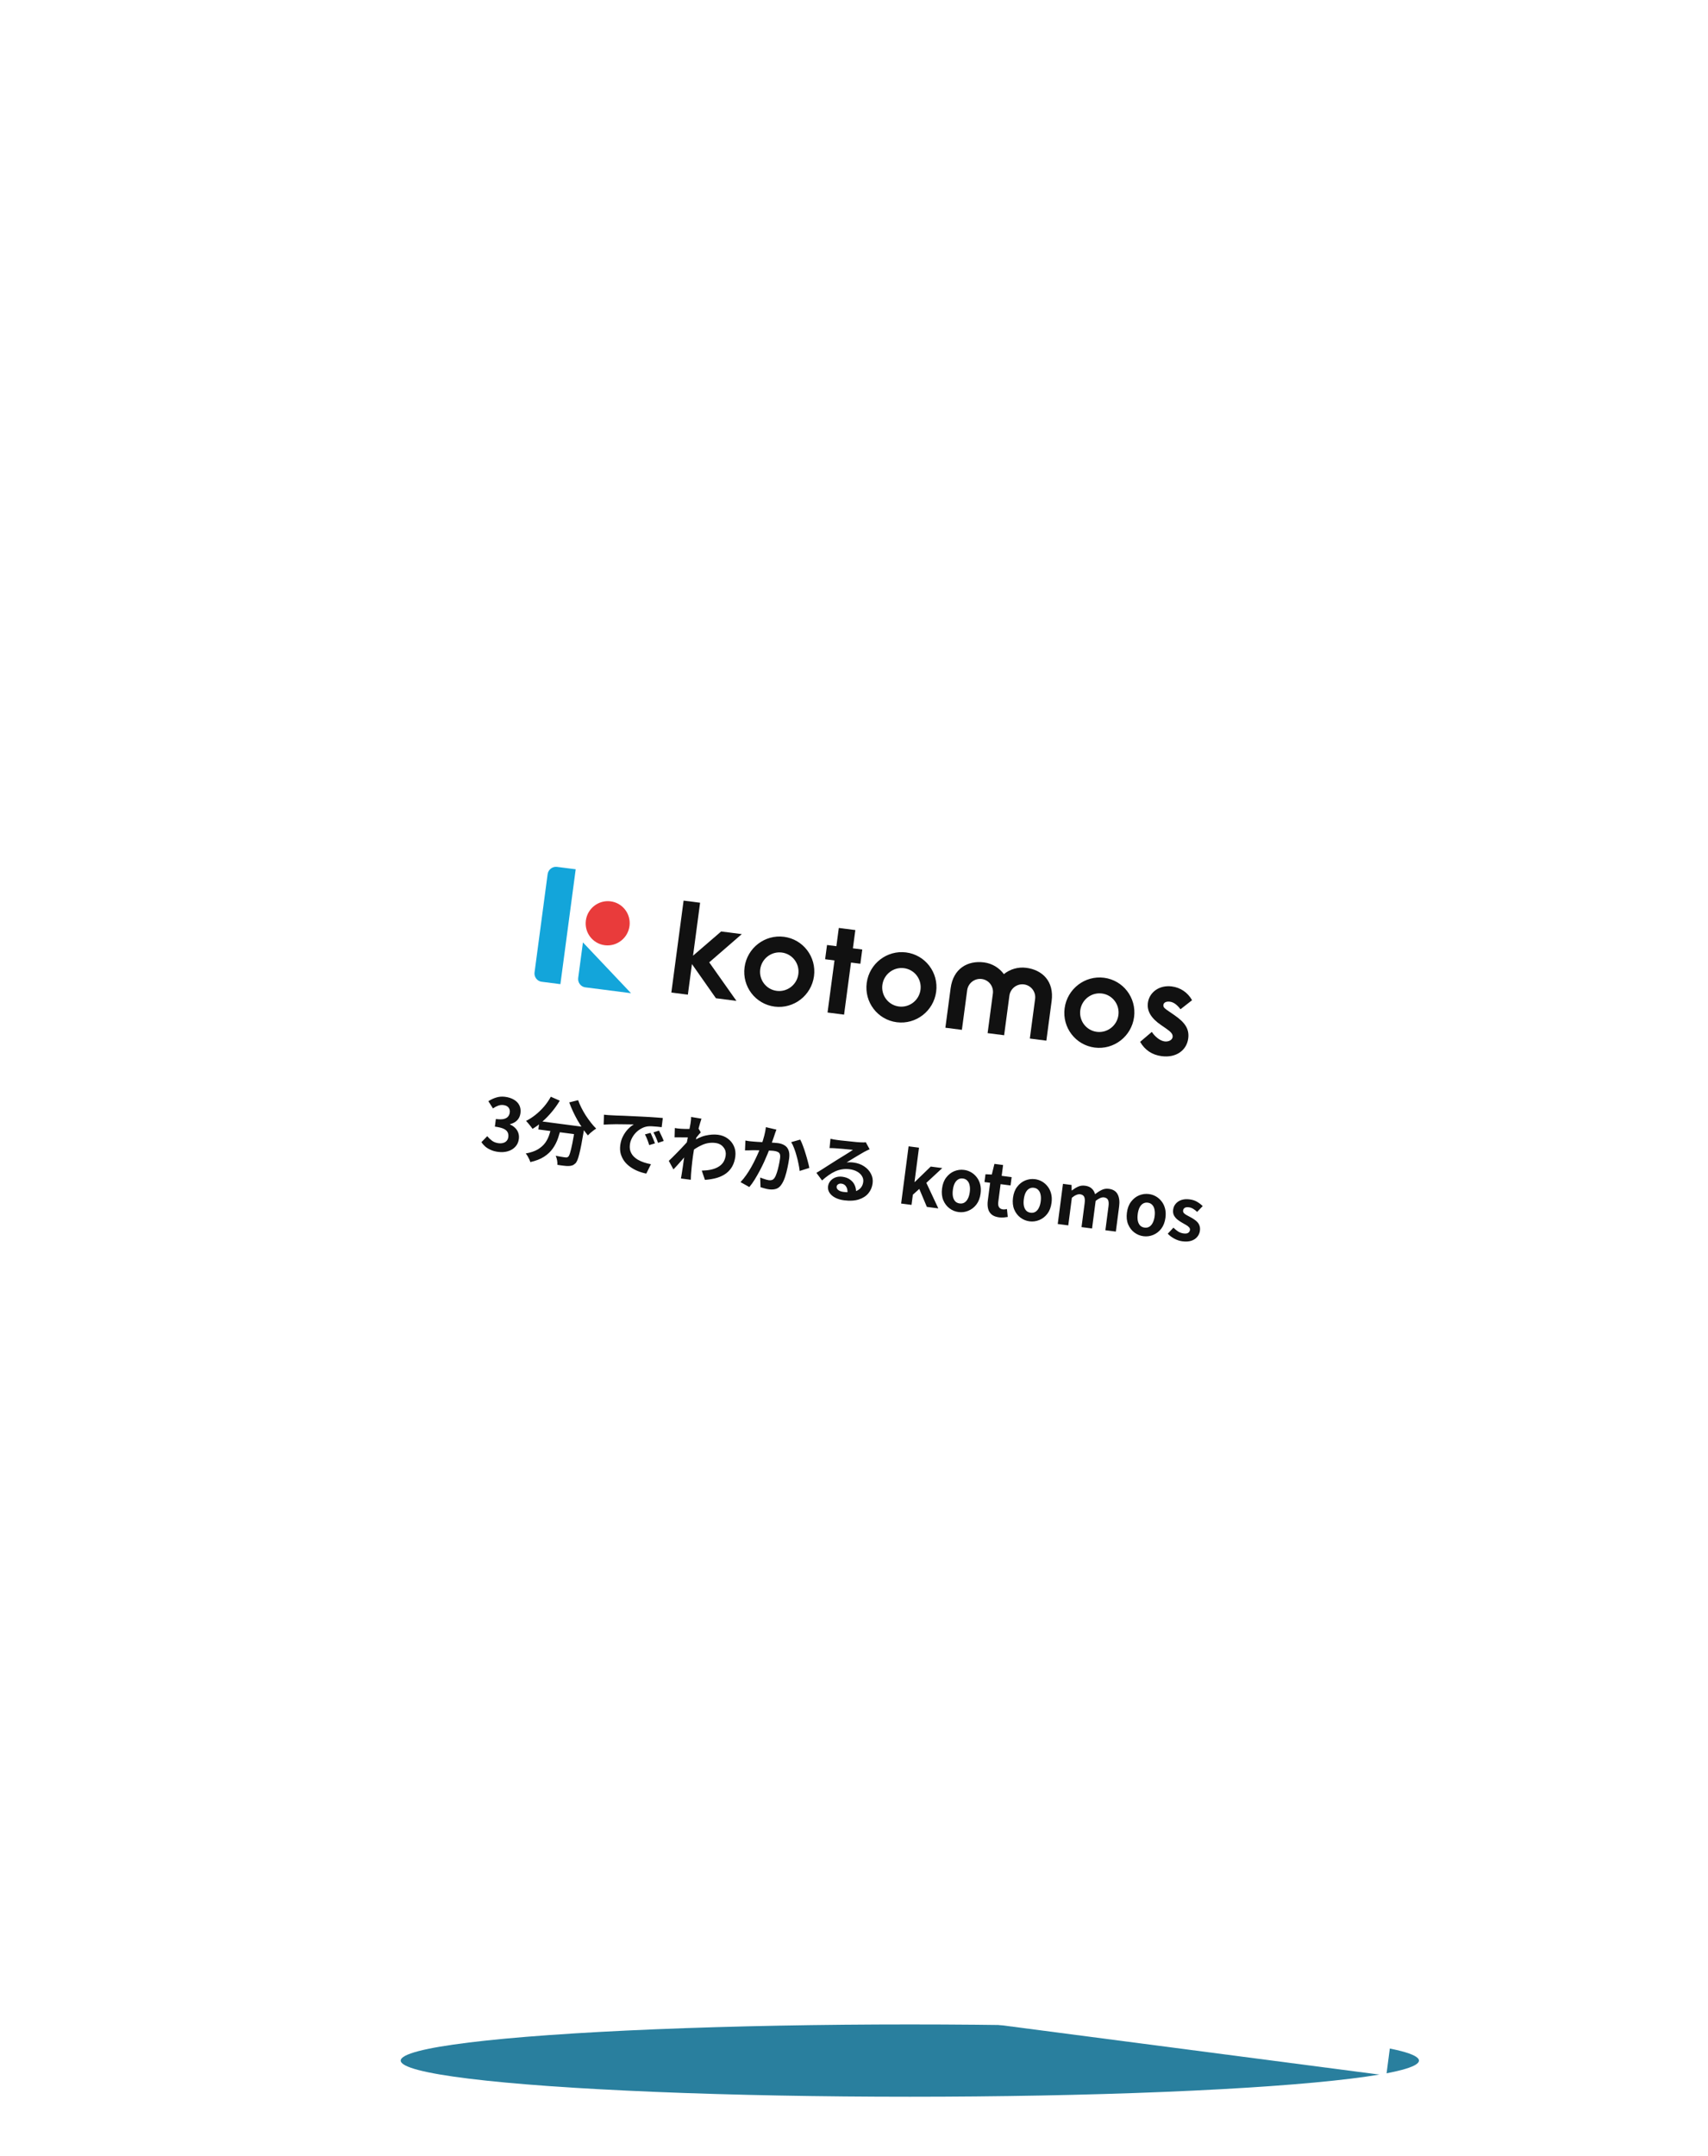 <svg width="260" height="328" viewBox="0 0 260 328" fill="none" xmlns="http://www.w3.org/2000/svg">
<ellipse cx="138.5" cy="313.5" rx="77.5" ry="5.5" fill="#297F9E"/>
<g filter="url(#filter0_d_334_137)">
<rect x="48.969" y="10.229" width="200" height="280" transform="rotate(7.44 48.969 10.229)" fill="white"/>
</g>
<g clip-path="url(#clip0_334_137)">
<path d="M84.797 131.889L87.636 132.253L85.306 149.733L82.466 149.369C81.769 149.28 81.277 148.636 81.37 147.935L83.362 133C83.455 132.299 84.1 131.8 84.797 131.889Z" fill="#13A5DA"/>
<path d="M92.059 143.807C93.893 144.041 95.58 142.737 95.826 140.894C96.071 139.05 94.783 137.366 92.949 137.131C91.114 136.896 89.428 138.2 89.182 140.044C88.936 141.887 90.224 143.572 92.059 143.807Z" fill="#E93B3B"/>
<path d="M96.058 151.108L89.114 150.22C88.413 150.13 87.923 149.49 88.017 148.786L88.738 143.379L96.058 151.108Z" fill="#13A5DA"/>
<path d="M104.057 137.021L106.572 137.343L105.498 145.401L109.778 141.715L112.918 142.117L107.961 146.412L112.104 152.275L108.984 151.876L105.331 146.673L104.71 151.33L102.195 151.008L104.06 137.022L104.057 137.021Z" fill="#111111"/>
<path d="M127.688 141.179L130.204 141.501L129.833 144.278L131.258 144.46L130.969 146.625L129.545 146.443L128.488 154.368L125.973 154.046L127.029 146.121L125.605 145.939L125.893 143.774L127.318 143.956L127.688 141.179Z" fill="#111111"/>
<path d="M176.746 155.955C175.248 154.933 174.567 153.839 174.737 152.567C174.947 150.989 176.446 149.83 178.377 150.077C179.682 150.244 180.794 150.984 181.462 152.171L179.702 153.55C179.21 152.906 178.692 152.475 178.087 152.398C177.578 152.333 177.15 152.491 177.097 152.889C177.044 153.288 177.384 153.487 177.895 153.842L178.757 154.436C180.306 155.502 181.078 156.492 180.878 157.994C180.637 159.8 179.039 160.968 176.844 160.687C175.387 160.5 174.275 159.76 173.558 158.507L175.336 156.995C175.83 157.754 176.617 158.357 177.278 158.442C177.903 158.522 178.443 158.223 178.504 157.768C178.565 157.313 178.189 156.954 177.537 156.502L176.746 155.955Z" fill="#111111"/>
<path d="M119.334 142.526C116.415 142.152 113.732 144.228 113.341 147.16C112.95 150.093 114.999 152.774 117.918 153.147C120.836 153.52 123.52 151.445 123.911 148.512C124.302 145.58 122.253 142.899 119.334 142.526ZM118.237 150.752C116.634 150.547 115.509 149.076 115.724 147.465C115.939 145.854 117.412 144.715 119.015 144.92C120.618 145.125 121.743 146.597 121.528 148.207C121.313 149.818 119.84 150.957 118.237 150.752Z" fill="#111111"/>
<path d="M137.93 144.903C135.011 144.53 132.327 146.606 131.936 149.538C131.545 152.471 133.595 155.152 136.513 155.525C139.432 155.898 142.116 153.823 142.507 150.89C142.898 147.957 140.848 145.277 137.93 144.903ZM136.833 153.13C135.23 152.925 134.105 151.454 134.319 149.843C134.534 148.232 136.007 147.093 137.61 147.298C139.213 147.503 140.338 148.975 140.124 150.585C139.909 152.196 138.436 153.335 136.833 153.13Z" fill="#111111"/>
<path d="M168.057 148.757C165.138 148.384 162.454 150.459 162.063 153.392C161.672 156.324 163.722 159.005 166.64 159.378C169.559 159.752 172.243 157.676 172.634 154.744C173.025 151.811 170.975 149.13 168.057 148.757ZM166.96 156.984C165.357 156.779 164.232 155.307 164.446 153.697C164.661 152.086 166.134 150.947 167.737 151.152C169.34 151.357 170.465 152.828 170.25 154.439C170.036 156.05 168.563 157.189 166.96 156.984Z" fill="#111111"/>
<path d="M156.215 147.242C154.952 147.081 153.742 147.46 152.816 148.203C152.115 147.255 151.045 146.581 149.783 146.42C147.314 146.104 145.112 147.339 144.711 150.341L143.909 156.36L146.424 156.681L147.227 150.663C147.371 149.577 148.365 148.809 149.446 148.947C150.526 149.085 151.285 150.077 151.14 151.164L150.338 157.182L152.853 157.503L153.655 151.485C153.8 150.399 154.793 149.631 155.874 149.769C156.955 149.908 157.714 150.9 157.569 151.986L156.766 158.004L159.282 158.326L160.084 152.307C160.484 149.305 158.68 147.558 156.211 147.242L156.215 147.242Z" fill="#111111"/>
</g>
<path d="M75.829 175.251C75.407 175.196 75.036 175.096 74.715 174.951C74.392 174.812 74.112 174.643 73.871 174.441C73.64 174.233 73.443 174.012 73.282 173.776L74.167 172.86C74.385 173.118 74.628 173.349 74.897 173.554C75.174 173.753 75.495 173.877 75.858 173.924C76.135 173.96 76.38 173.948 76.595 173.887C76.817 173.827 76.994 173.721 77.125 173.568C77.263 173.416 77.348 173.22 77.379 172.98C77.414 172.711 77.379 172.473 77.273 172.267C77.175 172.055 76.972 171.877 76.666 171.733C76.359 171.59 75.915 171.48 75.333 171.404L75.484 170.248C75.979 170.312 76.374 170.312 76.671 170.247C76.969 170.175 77.188 170.056 77.328 169.889C77.476 169.716 77.566 169.51 77.597 169.27C77.638 168.957 77.576 168.701 77.409 168.502C77.244 168.296 76.99 168.17 76.649 168.126C76.365 168.089 76.091 168.119 75.827 168.218C75.571 168.31 75.308 168.45 75.04 168.637L74.341 167.536C74.736 167.284 75.141 167.097 75.557 166.973C75.973 166.843 76.418 166.809 76.89 166.87C77.407 166.938 77.85 167.081 78.221 167.299C78.599 167.519 78.876 167.803 79.053 168.151C79.229 168.5 79.287 168.903 79.228 169.361C79.171 169.797 79.005 170.156 78.732 170.439C78.458 170.721 78.096 170.918 77.645 171.029L77.638 171.084C77.926 171.203 78.178 171.369 78.394 171.582C78.618 171.788 78.782 172.035 78.885 172.323C78.995 172.611 79.027 172.933 78.981 173.289C78.917 173.776 78.732 174.177 78.424 174.492C78.124 174.808 77.744 175.032 77.283 175.164C76.83 175.29 76.345 175.319 75.829 175.251ZM82.118 170.57L88.019 171.341L87.854 172.606L81.953 171.836L82.118 170.57ZM87.583 171.284L88.957 171.464C88.957 171.464 88.953 171.5 88.943 171.573C88.935 171.638 88.924 171.718 88.912 171.813C88.9 171.9 88.887 171.972 88.872 172.029C88.736 172.847 88.611 173.552 88.496 174.143C88.383 174.728 88.275 175.213 88.173 175.599C88.078 175.986 87.983 176.291 87.887 176.515C87.791 176.74 87.689 176.904 87.579 177.008C87.411 177.163 87.242 177.267 87.072 177.319C86.91 177.372 86.722 177.399 86.507 177.4C86.321 177.406 86.08 177.389 85.781 177.35C85.482 177.318 85.17 177.274 84.845 177.216C84.863 177.019 84.849 176.788 84.802 176.523C84.755 176.265 84.684 176.038 84.592 175.841C84.894 175.903 85.176 175.954 85.437 175.996C85.698 176.037 85.894 176.067 86.024 176.084C86.126 176.097 86.211 176.101 86.278 176.095C86.347 176.081 86.418 176.046 86.492 175.989C86.591 175.906 86.687 175.708 86.78 175.395C86.881 175.075 86.995 174.602 87.121 173.975C87.248 173.341 87.392 172.52 87.553 171.513L87.583 171.284ZM83.846 166.858L85.21 167.458C84.858 168.055 84.455 168.624 83.999 169.163C83.552 169.704 83.077 170.193 82.577 170.63C82.083 171.069 81.58 171.439 81.067 171.742C80.999 171.637 80.905 171.51 80.784 171.361C80.664 171.205 80.54 171.052 80.411 170.902C80.29 170.753 80.18 170.632 80.082 170.537C80.572 170.291 81.049 169.983 81.511 169.615C81.982 169.24 82.417 168.82 82.818 168.354C83.22 167.882 83.563 167.383 83.846 166.858ZM88.004 167.379C88.133 167.751 88.298 168.134 88.497 168.53C88.697 168.926 88.92 169.318 89.165 169.705C89.418 170.085 89.678 170.448 89.944 170.794C90.216 171.14 90.487 171.445 90.756 171.709C90.628 171.782 90.482 171.881 90.317 172.007C90.161 172.127 90.008 172.252 89.858 172.38C89.716 172.509 89.593 172.63 89.489 172.742C89.221 172.419 88.953 172.062 88.686 171.672C88.42 171.275 88.16 170.86 87.906 170.428C87.66 169.989 87.43 169.541 87.216 169.084C87.003 168.62 86.814 168.166 86.65 167.723L88.004 167.379ZM84.012 171.195L85.44 171.381C85.31 171.986 85.148 172.571 84.956 173.137C84.764 173.704 84.499 174.228 84.163 174.709C83.834 175.191 83.39 175.614 82.832 175.977C82.283 176.335 81.581 176.609 80.728 176.801C80.693 176.671 80.638 176.527 80.562 176.369C80.487 176.211 80.404 176.052 80.314 175.893C80.223 175.74 80.13 175.606 80.034 175.49C80.799 175.353 81.418 175.142 81.892 174.856C82.366 174.563 82.739 174.227 83.01 173.849C83.283 173.463 83.489 173.042 83.63 172.587C83.778 172.133 83.905 171.669 84.012 171.195ZM91.942 169.59C92.161 169.611 92.369 169.631 92.567 169.65C92.765 169.661 92.915 169.669 93.018 169.675C93.246 169.69 93.525 169.704 93.856 169.718C94.195 169.725 94.57 169.738 94.983 169.754C95.402 169.772 95.846 169.793 96.317 169.818C96.787 169.842 97.275 169.865 97.783 169.887C98.166 169.9 98.544 169.92 98.918 169.947C99.3 169.967 99.659 169.992 99.995 170.021C100.34 170.043 100.64 170.068 100.895 170.094L100.724 171.491C100.528 171.466 100.302 171.44 100.046 171.414C99.791 171.388 99.534 171.369 99.277 171.358C99.028 171.34 98.802 171.344 98.599 171.369C98.26 171.414 97.935 171.523 97.624 171.697C97.314 171.863 97.035 172.075 96.787 172.331C96.547 172.58 96.348 172.861 96.189 173.173C96.031 173.478 95.93 173.794 95.888 174.121C95.841 174.478 95.862 174.802 95.949 175.094C96.045 175.381 96.189 175.636 96.382 175.861C96.582 176.079 96.823 176.274 97.104 176.443C97.386 176.606 97.694 176.742 98.027 176.852C98.368 176.963 98.722 177.054 99.09 177.124L98.382 178.552C97.928 178.463 97.49 178.332 97.069 178.158C96.655 177.986 96.272 177.773 95.921 177.52C95.569 177.267 95.271 176.977 95.025 176.649C94.788 176.315 94.61 175.948 94.492 175.548C94.382 175.141 94.359 174.702 94.42 174.229C94.489 173.706 94.635 173.237 94.859 172.822C95.084 172.4 95.342 172.042 95.632 171.747C95.93 171.446 96.215 171.221 96.486 171.071C96.278 171.074 96.027 171.07 95.733 171.061C95.445 171.054 95.131 171.05 94.791 171.049C94.459 171.043 94.119 171.039 93.772 171.038C93.424 171.037 93.087 171.045 92.76 171.061C92.44 171.072 92.15 171.085 91.889 171.103L91.942 169.59ZM99.025 172.357C99.102 172.5 99.18 172.669 99.258 172.864C99.344 173.053 99.426 173.245 99.504 173.44C99.583 173.628 99.65 173.799 99.703 173.954L98.826 174.217C98.728 173.893 98.628 173.607 98.528 173.357C98.435 173.108 98.316 172.852 98.173 172.589L99.025 172.357ZM100.312 172.014C100.389 172.158 100.471 172.324 100.557 172.512C100.652 172.695 100.742 172.884 100.827 173.08C100.913 173.269 100.984 173.437 101.038 173.585L100.169 173.871C100.062 173.561 99.954 173.284 99.845 173.041C99.743 172.798 99.617 172.545 99.467 172.281L100.312 172.014ZM106.827 178.101C107.317 178.091 107.77 178.043 108.188 177.957C108.606 177.872 108.975 177.738 109.294 177.558C109.621 177.379 109.885 177.144 110.086 176.852C110.287 176.553 110.416 176.189 110.472 175.76C110.5 175.549 110.486 175.34 110.432 175.133C110.378 174.926 110.28 174.736 110.14 174.563C110.009 174.383 109.839 174.235 109.633 174.119C109.426 174.003 109.184 173.927 108.908 173.891C108.217 173.801 107.55 173.899 106.906 174.185C106.263 174.463 105.64 174.851 105.035 175.349L105.237 173.8C105.971 173.275 106.685 172.932 107.379 172.771C108.08 172.611 108.722 172.569 109.304 172.645C109.864 172.718 110.353 172.908 110.771 173.214C111.197 173.521 111.516 173.914 111.727 174.393C111.938 174.871 112.006 175.402 111.93 175.983C111.857 176.536 111.705 177.023 111.473 177.443C111.24 177.864 110.931 178.219 110.546 178.509C110.16 178.799 109.698 179.027 109.159 179.193C108.62 179.352 108.004 179.457 107.309 179.507L106.827 178.101ZM104.97 173.044C104.852 173.036 104.701 173.035 104.515 173.04C104.331 173.038 104.131 173.038 103.916 173.04C103.71 173.035 103.499 173.033 103.285 173.035C103.07 173.037 102.87 173.036 102.686 173.034L102.726 171.62C102.885 171.648 103.034 171.671 103.172 171.689C103.318 171.701 103.486 171.715 103.676 171.733C103.853 171.741 104.062 171.75 104.305 171.759C104.556 171.763 104.808 171.762 105.06 171.758C105.319 171.755 105.561 171.746 105.784 171.731C106.008 171.716 106.185 171.694 106.314 171.667L106.678 172.28C106.601 172.359 106.51 172.458 106.406 172.577C106.309 172.698 106.208 172.821 106.103 172.948C105.998 173.068 105.907 173.174 105.828 173.267L104.917 175.234C104.778 175.386 104.605 175.578 104.398 175.809C104.197 176.042 103.984 176.288 103.758 176.547C103.532 176.806 103.311 177.054 103.095 177.292C102.879 177.53 102.685 177.738 102.514 177.915L101.808 176.614C101.969 176.457 102.155 176.278 102.366 176.077C102.578 175.868 102.795 175.648 103.018 175.419C103.248 175.182 103.475 174.949 103.697 174.72C103.92 174.482 104.126 174.262 104.316 174.057C104.513 173.846 104.678 173.664 104.809 173.511L104.868 173.231L104.97 173.044ZM105.114 170.922C105.134 170.762 105.155 170.602 105.176 170.442C105.198 170.275 105.205 170.106 105.198 169.935L106.783 170.197C106.725 170.36 106.65 170.598 106.557 170.911C106.465 171.217 106.367 171.57 106.263 171.971C106.167 172.372 106.067 172.796 105.964 173.241C105.87 173.68 105.78 174.119 105.693 174.559C105.613 174.999 105.548 175.412 105.497 175.798C105.458 176.096 105.419 176.398 105.379 176.703C105.347 177.009 105.313 177.323 105.279 177.644C105.244 177.965 105.215 178.298 105.193 178.642C105.187 178.738 105.181 178.87 105.174 179.039C105.166 179.216 105.161 179.367 105.159 179.492L103.654 179.296C103.685 179.174 103.711 179.029 103.733 178.862C103.761 178.703 103.781 178.58 103.792 178.493C103.846 178.137 103.896 177.807 103.944 177.503C103.991 177.198 104.037 176.875 104.081 176.534C104.133 176.193 104.196 175.798 104.269 175.349C104.298 175.183 104.337 174.973 104.385 174.721C104.433 174.461 104.485 174.179 104.539 173.876C104.602 173.566 104.665 173.252 104.729 172.935C104.792 172.618 104.849 172.322 104.9 172.048C104.959 171.767 105.005 171.529 105.038 171.334C105.079 171.132 105.104 170.995 105.114 170.922ZM118.192 171.864C118.137 171.998 118.081 172.146 118.023 172.308C117.973 172.465 117.924 172.61 117.877 172.744C117.827 172.9 117.767 173.077 117.697 173.275C117.627 173.466 117.558 173.66 117.488 173.858C117.426 174.05 117.36 174.237 117.292 174.421C117.179 174.724 117.04 175.075 116.877 175.476C116.714 175.876 116.528 176.306 116.32 176.767C116.113 177.221 115.887 177.676 115.643 178.132C115.398 178.588 115.144 179.032 114.881 179.464C114.618 179.888 114.347 180.267 114.067 180.6L112.723 179.848C113.022 179.539 113.308 179.188 113.581 178.795C113.863 178.395 114.124 177.982 114.365 177.555C114.605 177.128 114.823 176.705 115.018 176.287C115.221 175.869 115.397 175.478 115.549 175.114C115.7 174.749 115.822 174.436 115.915 174.174C116.082 173.693 116.224 173.227 116.342 172.777C116.46 172.326 116.542 171.897 116.588 171.489L118.192 171.864ZM121.81 173.38C121.954 173.635 122.094 173.953 122.229 174.333C122.372 174.707 122.506 175.101 122.629 175.517C122.76 175.933 122.874 176.333 122.972 176.715C123.077 177.099 123.153 177.423 123.2 177.688L121.73 178.151C121.698 177.836 121.64 177.484 121.557 177.096C121.483 176.702 121.388 176.301 121.271 175.894C121.162 175.481 121.036 175.087 120.892 174.713C120.756 174.34 120.605 174.025 120.439 173.767L121.81 173.38ZM113.471 173.522C113.666 173.562 113.857 173.595 114.046 173.619C114.236 173.637 114.434 173.655 114.638 173.675C114.814 173.69 115.03 173.707 115.286 173.726C115.551 173.738 115.826 173.752 116.113 173.767C116.406 173.783 116.7 173.8 116.994 173.816C117.289 173.825 117.56 173.838 117.81 173.856C118.059 173.874 118.263 173.893 118.423 173.914C118.809 173.964 119.138 174.074 119.412 174.243C119.694 174.405 119.899 174.65 120.026 174.977C120.161 175.305 120.194 175.731 120.125 176.255C120.069 176.684 119.987 177.146 119.878 177.642C119.776 178.139 119.651 178.611 119.504 179.058C119.357 179.505 119.183 179.878 118.981 180.177C118.757 180.532 118.483 180.762 118.158 180.868C117.841 180.974 117.476 181.001 117.061 180.947C116.85 180.919 116.627 180.871 116.392 180.804C116.163 180.744 115.956 180.684 115.772 180.623L115.72 179.152C115.861 179.207 116.012 179.264 116.175 179.322C116.345 179.381 116.505 179.432 116.654 179.473C116.812 179.516 116.937 179.544 117.032 179.556C117.214 179.58 117.378 179.568 117.525 179.521C117.672 179.466 117.801 179.357 117.911 179.194C118.041 178.996 118.156 178.734 118.258 178.407C118.367 178.081 118.461 177.727 118.541 177.346C118.628 176.958 118.695 176.586 118.742 176.229C118.78 175.939 118.768 175.719 118.706 175.57C118.644 175.422 118.536 175.315 118.382 175.251C118.236 175.18 118.046 175.129 117.814 175.099C117.654 175.078 117.426 175.063 117.132 175.054C116.845 175.039 116.54 175.029 116.215 175.023C115.891 175.01 115.585 175.004 115.297 175.003C115.016 175.003 114.798 175.001 114.643 174.995C114.487 175.005 114.283 175.011 114.031 175.015C113.787 175.013 113.579 175.015 113.408 175.023L113.471 173.522ZM126.42 173.25C126.569 173.291 126.731 173.327 126.905 173.357C127.078 173.387 127.245 173.413 127.405 173.434C127.521 173.449 127.696 173.472 127.929 173.502C128.162 173.525 128.425 173.552 128.717 173.583C129.016 173.614 129.311 173.646 129.603 173.676C129.895 173.707 130.158 173.734 130.391 173.757C130.633 173.774 130.82 173.787 130.952 173.797C131.18 173.805 131.361 173.81 131.493 173.812C131.627 173.808 131.728 173.799 131.796 173.785L132.379 174.849C132.245 174.913 132.107 174.976 131.966 175.039C131.824 175.102 131.686 175.172 131.55 175.251C131.391 175.334 131.199 175.445 130.973 175.586C130.749 175.719 130.508 175.862 130.252 176.013C130.003 176.165 129.758 176.315 129.517 176.461C129.283 176.608 129.07 176.739 128.877 176.854C129.065 176.834 129.243 176.828 129.412 176.835C129.583 176.835 129.755 176.847 129.929 176.87C130.547 176.95 131.084 177.142 131.54 177.446C132.003 177.751 132.35 178.129 132.579 178.58C132.817 179.025 132.901 179.513 132.832 180.044C132.757 180.619 132.543 181.119 132.192 181.547C131.84 181.974 131.352 182.288 130.727 182.487C130.109 182.687 129.36 182.73 128.48 182.615C127.978 182.55 127.533 182.418 127.145 182.219C126.764 182.021 126.475 181.773 126.277 181.473C126.08 181.174 126.005 180.842 126.052 180.479C126.091 180.181 126.207 179.915 126.401 179.681C126.602 179.441 126.859 179.26 127.17 179.138C127.489 179.017 127.842 178.982 128.227 179.032C128.729 179.098 129.137 179.255 129.452 179.503C129.776 179.745 130.006 180.045 130.145 180.403C130.29 180.762 130.34 181.142 130.295 181.543L128.996 181.551C129.041 181.15 128.981 180.817 128.816 180.551C128.659 180.279 128.421 180.123 128.101 180.081C127.898 180.054 127.727 180.087 127.589 180.18C127.452 180.266 127.375 180.378 127.356 180.516C127.33 180.72 127.41 180.897 127.598 181.047C127.785 181.197 128.043 181.293 128.37 181.336C128.988 181.417 129.514 181.412 129.947 181.32C130.382 181.222 130.719 181.048 130.958 180.798C131.206 180.542 131.355 180.221 131.406 179.836C131.448 179.508 131.384 179.208 131.213 178.934C131.049 178.661 130.805 178.433 130.481 178.251C130.157 178.068 129.781 177.948 129.352 177.892C128.93 177.837 128.538 177.842 128.174 177.905C127.812 177.961 127.462 178.067 127.123 178.223C126.793 178.372 126.461 178.565 126.127 178.802C125.801 179.034 125.471 179.297 125.136 179.594L124.278 178.439C124.495 178.305 124.74 178.155 125.013 177.991C125.286 177.82 125.565 177.642 125.848 177.457C126.138 177.273 126.408 177.101 126.658 176.942C126.917 176.776 127.134 176.638 127.312 176.528C127.48 176.424 127.678 176.302 127.903 176.161C128.128 176.021 128.362 175.877 128.603 175.731C128.844 175.578 129.074 175.434 129.291 175.3C129.509 175.158 129.692 175.038 129.838 174.938C129.729 174.924 129.586 174.909 129.411 174.894C129.235 174.878 129.042 174.86 128.83 174.84C128.625 174.821 128.417 174.801 128.205 174.781C128.001 174.761 127.807 174.747 127.623 174.738C127.447 174.722 127.301 174.711 127.184 174.703C127.037 174.691 126.883 174.682 126.721 174.676C126.56 174.669 126.412 174.668 126.278 174.673L126.42 173.25ZM137.175 183.107L138.311 174.403L139.893 174.61L139.212 179.823L139.256 179.829L141.681 177.483L143.437 177.713L141.014 179.959L142.836 183.847L141.091 183.619L139.939 180.883L138.959 181.765L138.756 183.314L137.175 183.107ZM145.917 184.404C145.408 184.338 144.945 184.148 144.527 183.834C144.117 183.522 143.804 183.111 143.59 182.603C143.376 182.087 143.314 181.491 143.402 180.814C143.49 180.138 143.703 179.582 144.041 179.145C144.38 178.701 144.788 178.381 145.265 178.184C145.749 177.989 146.246 177.924 146.755 177.991C147.14 178.041 147.498 178.162 147.828 178.353C148.158 178.544 148.443 178.795 148.683 179.108C148.924 179.413 149.099 179.776 149.207 180.197C149.315 180.61 149.336 181.072 149.27 181.581C149.182 182.257 148.968 182.817 148.629 183.261C148.291 183.697 147.88 184.013 147.396 184.209C146.919 184.406 146.426 184.471 145.917 184.404ZM146.088 183.095C146.364 183.131 146.607 183.085 146.816 182.957C147.033 182.823 147.208 182.62 147.339 182.349C147.478 182.079 147.573 181.751 147.623 181.366C147.673 180.98 147.666 180.639 147.601 180.342C147.544 180.046 147.427 179.809 147.251 179.631C147.082 179.446 146.86 179.336 146.584 179.3C146.307 179.263 146.061 179.313 145.843 179.447C145.634 179.575 145.461 179.774 145.322 180.044C145.19 180.316 145.099 180.644 145.049 181.029C144.999 181.415 145.002 181.755 145.06 182.051C145.124 182.348 145.241 182.589 145.409 182.774C145.585 182.952 145.812 183.059 146.088 183.095ZM152.077 185.209C151.597 185.146 151.22 185.001 150.947 184.773C150.675 184.537 150.495 184.24 150.409 183.881C150.323 183.523 150.309 183.118 150.368 182.667L150.723 179.951L149.861 179.838L150.016 178.65L150.975 178.697L151.376 177.074L152.695 177.247L152.48 178.894L153.996 179.092L153.831 180.357L152.315 180.159L151.962 182.864C151.916 183.213 151.955 183.481 152.079 183.667C152.202 183.853 152.399 183.964 152.668 183.999C152.77 184.012 152.877 184.011 152.99 183.997C153.103 183.982 153.201 183.965 153.285 183.946L153.405 185.149C153.231 185.178 153.032 185.204 152.807 185.226C152.589 185.25 152.346 185.244 152.077 185.209ZM156.718 185.815C156.209 185.748 155.746 185.558 155.328 185.245C154.918 184.933 154.605 184.522 154.391 184.013C154.177 183.497 154.114 182.901 154.203 182.225C154.291 181.549 154.504 180.992 154.842 180.556C155.181 180.112 155.589 179.791 156.066 179.595C156.55 179.399 157.047 179.335 157.556 179.401C157.941 179.451 158.299 179.572 158.629 179.763C158.959 179.954 159.244 180.206 159.484 180.518C159.725 180.823 159.9 181.186 160.008 181.607C160.116 182.021 160.137 182.482 160.071 182.991C159.983 183.667 159.769 184.227 159.43 184.671C159.092 185.108 158.681 185.424 158.197 185.62C157.72 185.816 157.227 185.881 156.718 185.815ZM156.889 184.506C157.165 184.542 157.408 184.496 157.617 184.368C157.834 184.234 158.009 184.031 158.14 183.76C158.279 183.489 158.374 183.161 158.424 182.776C158.474 182.391 158.467 182.049 158.402 181.753C158.345 181.457 158.228 181.22 158.051 181.041C157.883 180.857 157.661 180.746 157.385 180.71C157.108 180.674 156.862 180.723 156.644 180.857C156.435 180.985 156.261 181.185 156.123 181.455C155.991 181.726 155.9 182.054 155.85 182.44C155.799 182.825 155.803 183.166 155.86 183.462C155.925 183.759 156.042 184 156.21 184.184C156.386 184.363 156.613 184.47 156.889 184.506ZM161.013 186.22L161.811 180.112L163.12 180.283L163.133 181.117L163.166 181.121C163.455 180.893 163.76 180.703 164.083 180.553C164.407 180.396 164.769 180.343 165.169 180.395C165.605 180.452 165.942 180.592 166.179 180.816C166.424 181.033 166.597 181.321 166.698 181.682C167.028 181.422 167.359 181.21 167.691 181.046C168.031 180.876 168.397 180.817 168.79 180.868C169.444 180.954 169.892 181.234 170.133 181.709C170.383 182.178 170.457 182.798 170.356 183.569L169.859 187.376L168.267 187.168L168.738 183.557C168.8 183.085 168.774 182.745 168.661 182.538C168.547 182.33 168.345 182.208 168.054 182.17C167.88 182.147 167.687 182.181 167.475 182.272C167.272 182.356 167.042 182.5 166.786 182.703L166.238 186.903L164.635 186.693L165.106 183.083C165.168 182.61 165.142 182.27 165.029 182.063C164.915 181.856 164.713 181.734 164.422 181.696C164.255 181.674 164.062 181.708 163.843 181.797C163.632 181.881 163.406 182.025 163.165 182.23L162.617 186.43L161.013 186.22ZM174.059 188.079C173.55 188.013 173.087 187.823 172.669 187.509C172.259 187.197 171.946 186.786 171.732 186.278C171.518 185.762 171.455 185.166 171.544 184.489C171.632 183.813 171.845 183.257 172.183 182.82C172.522 182.376 172.93 182.056 173.407 181.859C173.891 181.664 174.388 181.599 174.897 181.666C175.282 181.716 175.64 181.837 175.97 182.028C176.3 182.219 176.585 182.47 176.825 182.783C177.066 183.088 177.241 183.451 177.349 183.872C177.457 184.285 177.478 184.747 177.412 185.256C177.324 185.932 177.11 186.492 176.771 186.936C176.433 187.372 176.022 187.688 175.538 187.884C175.061 188.081 174.568 188.146 174.059 188.079ZM174.23 186.77C174.506 186.806 174.749 186.761 174.958 186.632C175.175 186.498 175.35 186.295 175.481 186.024C175.62 185.754 175.715 185.426 175.765 185.041C175.815 184.655 175.808 184.314 175.743 184.017C175.686 183.721 175.569 183.484 175.392 183.306C175.224 183.121 175.002 183.011 174.726 182.975C174.449 182.939 174.203 182.988 173.985 183.122C173.776 183.25 173.602 183.449 173.464 183.719C173.332 183.991 173.241 184.319 173.191 184.704C173.14 185.09 173.144 185.43 173.202 185.726C173.266 186.023 173.383 186.264 173.551 186.449C173.727 186.627 173.954 186.734 174.23 186.77ZM179.973 188.852C179.566 188.798 179.162 188.664 178.761 188.449C178.367 188.235 178.034 187.985 177.761 187.697L178.624 186.778C178.867 187.017 179.111 187.215 179.356 187.373C179.61 187.525 179.883 187.619 180.173 187.657C180.479 187.697 180.708 187.668 180.862 187.57C181.023 187.465 181.116 187.318 181.141 187.129C181.161 186.977 181.116 186.841 181.005 186.723C180.896 186.598 180.748 186.483 180.563 186.377C180.378 186.264 180.185 186.154 179.984 186.046C179.743 185.911 179.505 185.755 179.269 185.576C179.041 185.398 178.858 185.186 178.72 184.938C178.583 184.684 178.537 184.386 178.582 184.044C178.629 183.68 178.766 183.373 178.991 183.121C179.217 182.862 179.508 182.675 179.863 182.558C180.226 182.443 180.64 182.416 181.105 182.477C181.549 182.534 181.931 182.662 182.253 182.859C182.582 183.058 182.858 183.271 183.079 183.5L182.233 184.377C182.035 184.188 181.834 184.032 181.628 183.909C181.43 183.787 181.218 183.711 180.992 183.682C180.709 183.645 180.494 183.672 180.349 183.764C180.204 183.856 180.12 183.99 180.097 184.164C180.078 184.31 180.117 184.44 180.212 184.556C180.309 184.665 180.447 184.768 180.627 184.866C180.806 184.963 180.996 185.066 181.197 185.173C181.391 185.272 181.579 185.386 181.763 185.513C181.954 185.634 182.124 185.775 182.273 185.935C182.422 186.095 182.531 186.283 182.599 186.499C182.675 186.708 182.695 186.955 182.658 187.239C182.611 187.595 182.474 187.91 182.246 188.183C182.026 188.45 181.723 188.647 181.337 188.775C180.958 188.895 180.504 188.921 179.973 188.852Z" fill="#111111"/>
<defs>
<filter id="filter0_d_334_137" x="0.711" y="0.229" width="258.574" height="327.541" filterUnits="userSpaceOnUse" color-interpolation-filters="sRGB">
<feFlood flood-opacity="0" result="BackgroundImageFix"/>
<feColorMatrix in="SourceAlpha" type="matrix" values="0 0 0 0 0 0 0 0 0 0 0 0 0 0 0 0 0 0 127 0" result="hardAlpha"/>
<feOffset dy="2"/>
<feGaussianBlur stdDeviation="6"/>
<feComposite in2="hardAlpha" operator="out"/>
<feColorMatrix type="matrix" values="0 0 0 0 1 0 0 0 0 1 0 0 0 0 1 0 0 0 0.6 0"/>
<feBlend mode="normal" in2="BackgroundImageFix" result="effect1_dropShadow_334_137"/>
<feBlend mode="normal" in="SourceGraphic" in2="effect1_dropShadow_334_137" result="shape"/>
</filter>
<clipPath id="clip0_334_137">
<rect width="99.966" height="17.635" fill="white" transform="matrix(0.992 0.127 -0.132 0.991 83.531 131.728)"/>
</clipPath>
</defs>
</svg>
